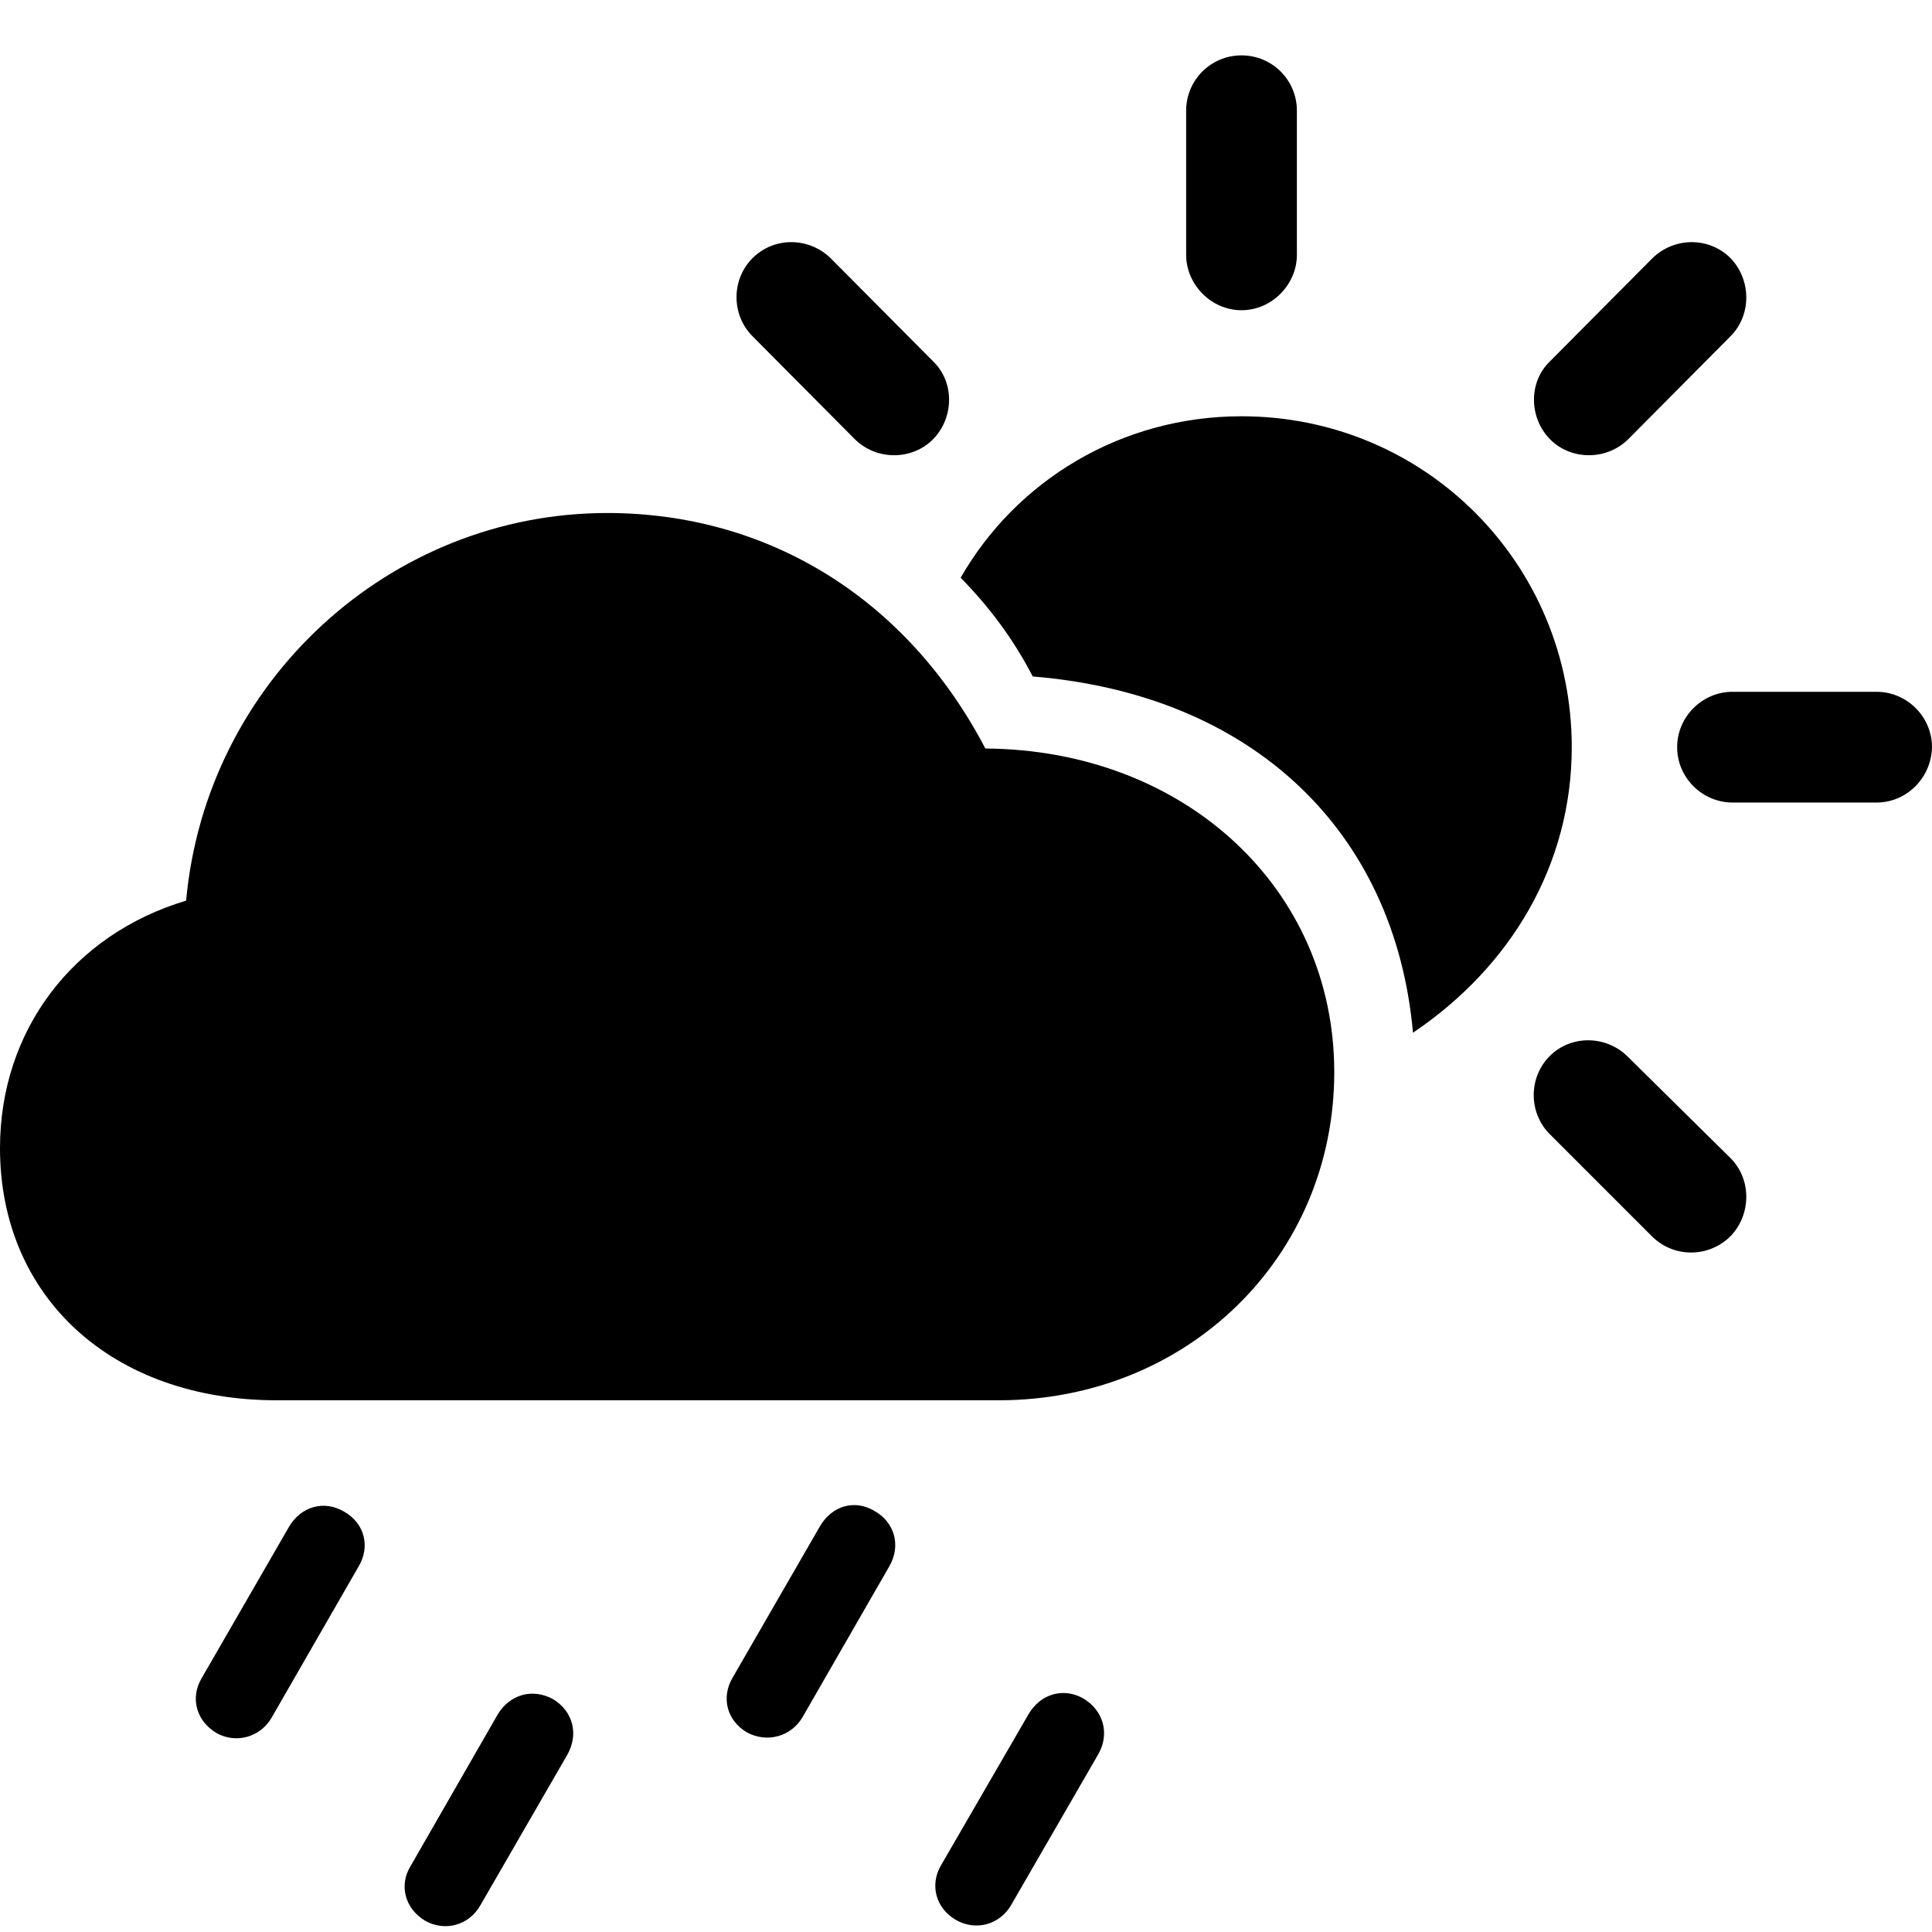 <?xml version="1.0" encoding="utf-8"?><!-- Скачано с сайта svg4.ru / Downloaded from svg4.ru -->
<svg fill="#000000" width="800px" height="800px" viewBox="0 0 56 56" xmlns="http://www.w3.org/2000/svg"><path d="M 35.986 8.992 C 36.876 8.992 37.591 8.237 37.591 7.387 L 37.591 3.21 C 37.591 2.32 36.876 1.605 35.986 1.605 C 35.097 1.605 34.381 2.32 34.381 3.21 L 34.381 7.387 C 34.381 8.237 35.097 8.992 35.986 8.992 Z M 24.771 12.724 C 25.409 13.362 26.453 13.342 27.053 12.724 C 27.652 12.105 27.671 11.08 27.053 10.48 L 24.075 7.483 C 23.436 6.864 22.431 6.864 21.812 7.483 C 21.194 8.102 21.194 9.127 21.812 9.746 Z M 44.92 12.724 C 45.52 13.342 46.564 13.362 47.202 12.724 L 50.16 9.746 C 50.779 9.127 50.76 8.102 50.16 7.483 C 49.542 6.864 48.536 6.864 47.898 7.483 L 44.92 10.48 C 44.301 11.08 44.321 12.105 44.92 12.724 Z M 40.956 29.934 C 43.798 28.019 45.558 25.061 45.558 21.657 C 45.558 16.34 41.304 12.066 35.986 12.066 C 32.486 12.066 29.45 13.942 27.845 16.746 C 28.658 17.577 29.354 18.486 29.934 19.608 C 36.315 20.13 40.434 24.094 40.956 29.934 Z M 8.025 40.588 L 28.948 40.588 C 34.42 40.588 38.674 36.431 38.674 31.075 C 38.674 25.757 34.343 21.735 28.561 21.696 C 26.298 17.364 22.276 14.87 17.597 14.87 C 11.312 14.87 5.975 19.743 5.395 26.105 C 2.108 27.091 0 29.876 0 33.279 C 0 37.611 3.268 40.588 8.025 40.588 Z M 50.218 23.262 L 54.395 23.262 C 55.265 23.262 55.981 22.547 56 21.657 C 56 20.768 55.265 20.052 54.395 20.052 L 50.218 20.052 C 49.348 20.052 48.613 20.768 48.613 21.657 C 48.613 22.547 49.348 23.262 50.218 23.262 Z M 47.898 35.851 C 48.536 36.469 49.542 36.45 50.16 35.831 C 50.76 35.213 50.779 34.188 50.16 33.569 L 47.163 30.61 C 46.544 30.011 45.539 29.992 44.92 30.61 C 44.301 31.229 44.301 32.254 44.92 32.873 Z M 23.262 49.773 L 25.776 45.403 C 26.124 44.804 25.931 44.127 25.351 43.798 C 24.771 43.45 24.113 43.644 23.765 44.243 L 21.232 48.633 C 20.903 49.193 21.058 49.87 21.657 50.218 C 22.238 50.528 22.934 50.334 23.262 49.773 Z M 7.87 49.793 L 10.384 45.423 C 10.751 44.823 10.558 44.146 9.978 43.818 C 9.398 43.47 8.721 43.663 8.373 44.262 L 5.84 48.652 C 5.511 49.213 5.685 49.889 6.285 50.238 C 6.845 50.547 7.542 50.354 7.87 49.793 Z M 29.315 55.207 L 31.829 50.856 C 32.177 50.257 31.984 49.58 31.403 49.232 C 30.823 48.903 30.166 49.097 29.818 49.677 L 27.265 54.086 C 26.956 54.627 27.111 55.304 27.71 55.652 C 28.29 55.981 28.986 55.787 29.315 55.207 Z M 13.923 55.227 L 16.436 50.876 C 16.785 50.276 16.611 49.599 16.03 49.251 C 15.431 48.923 14.774 49.116 14.425 49.696 L 11.892 54.105 C 11.564 54.646 11.738 55.323 12.318 55.671 C 12.898 56 13.594 55.807 13.923 55.227 Z"/></svg>